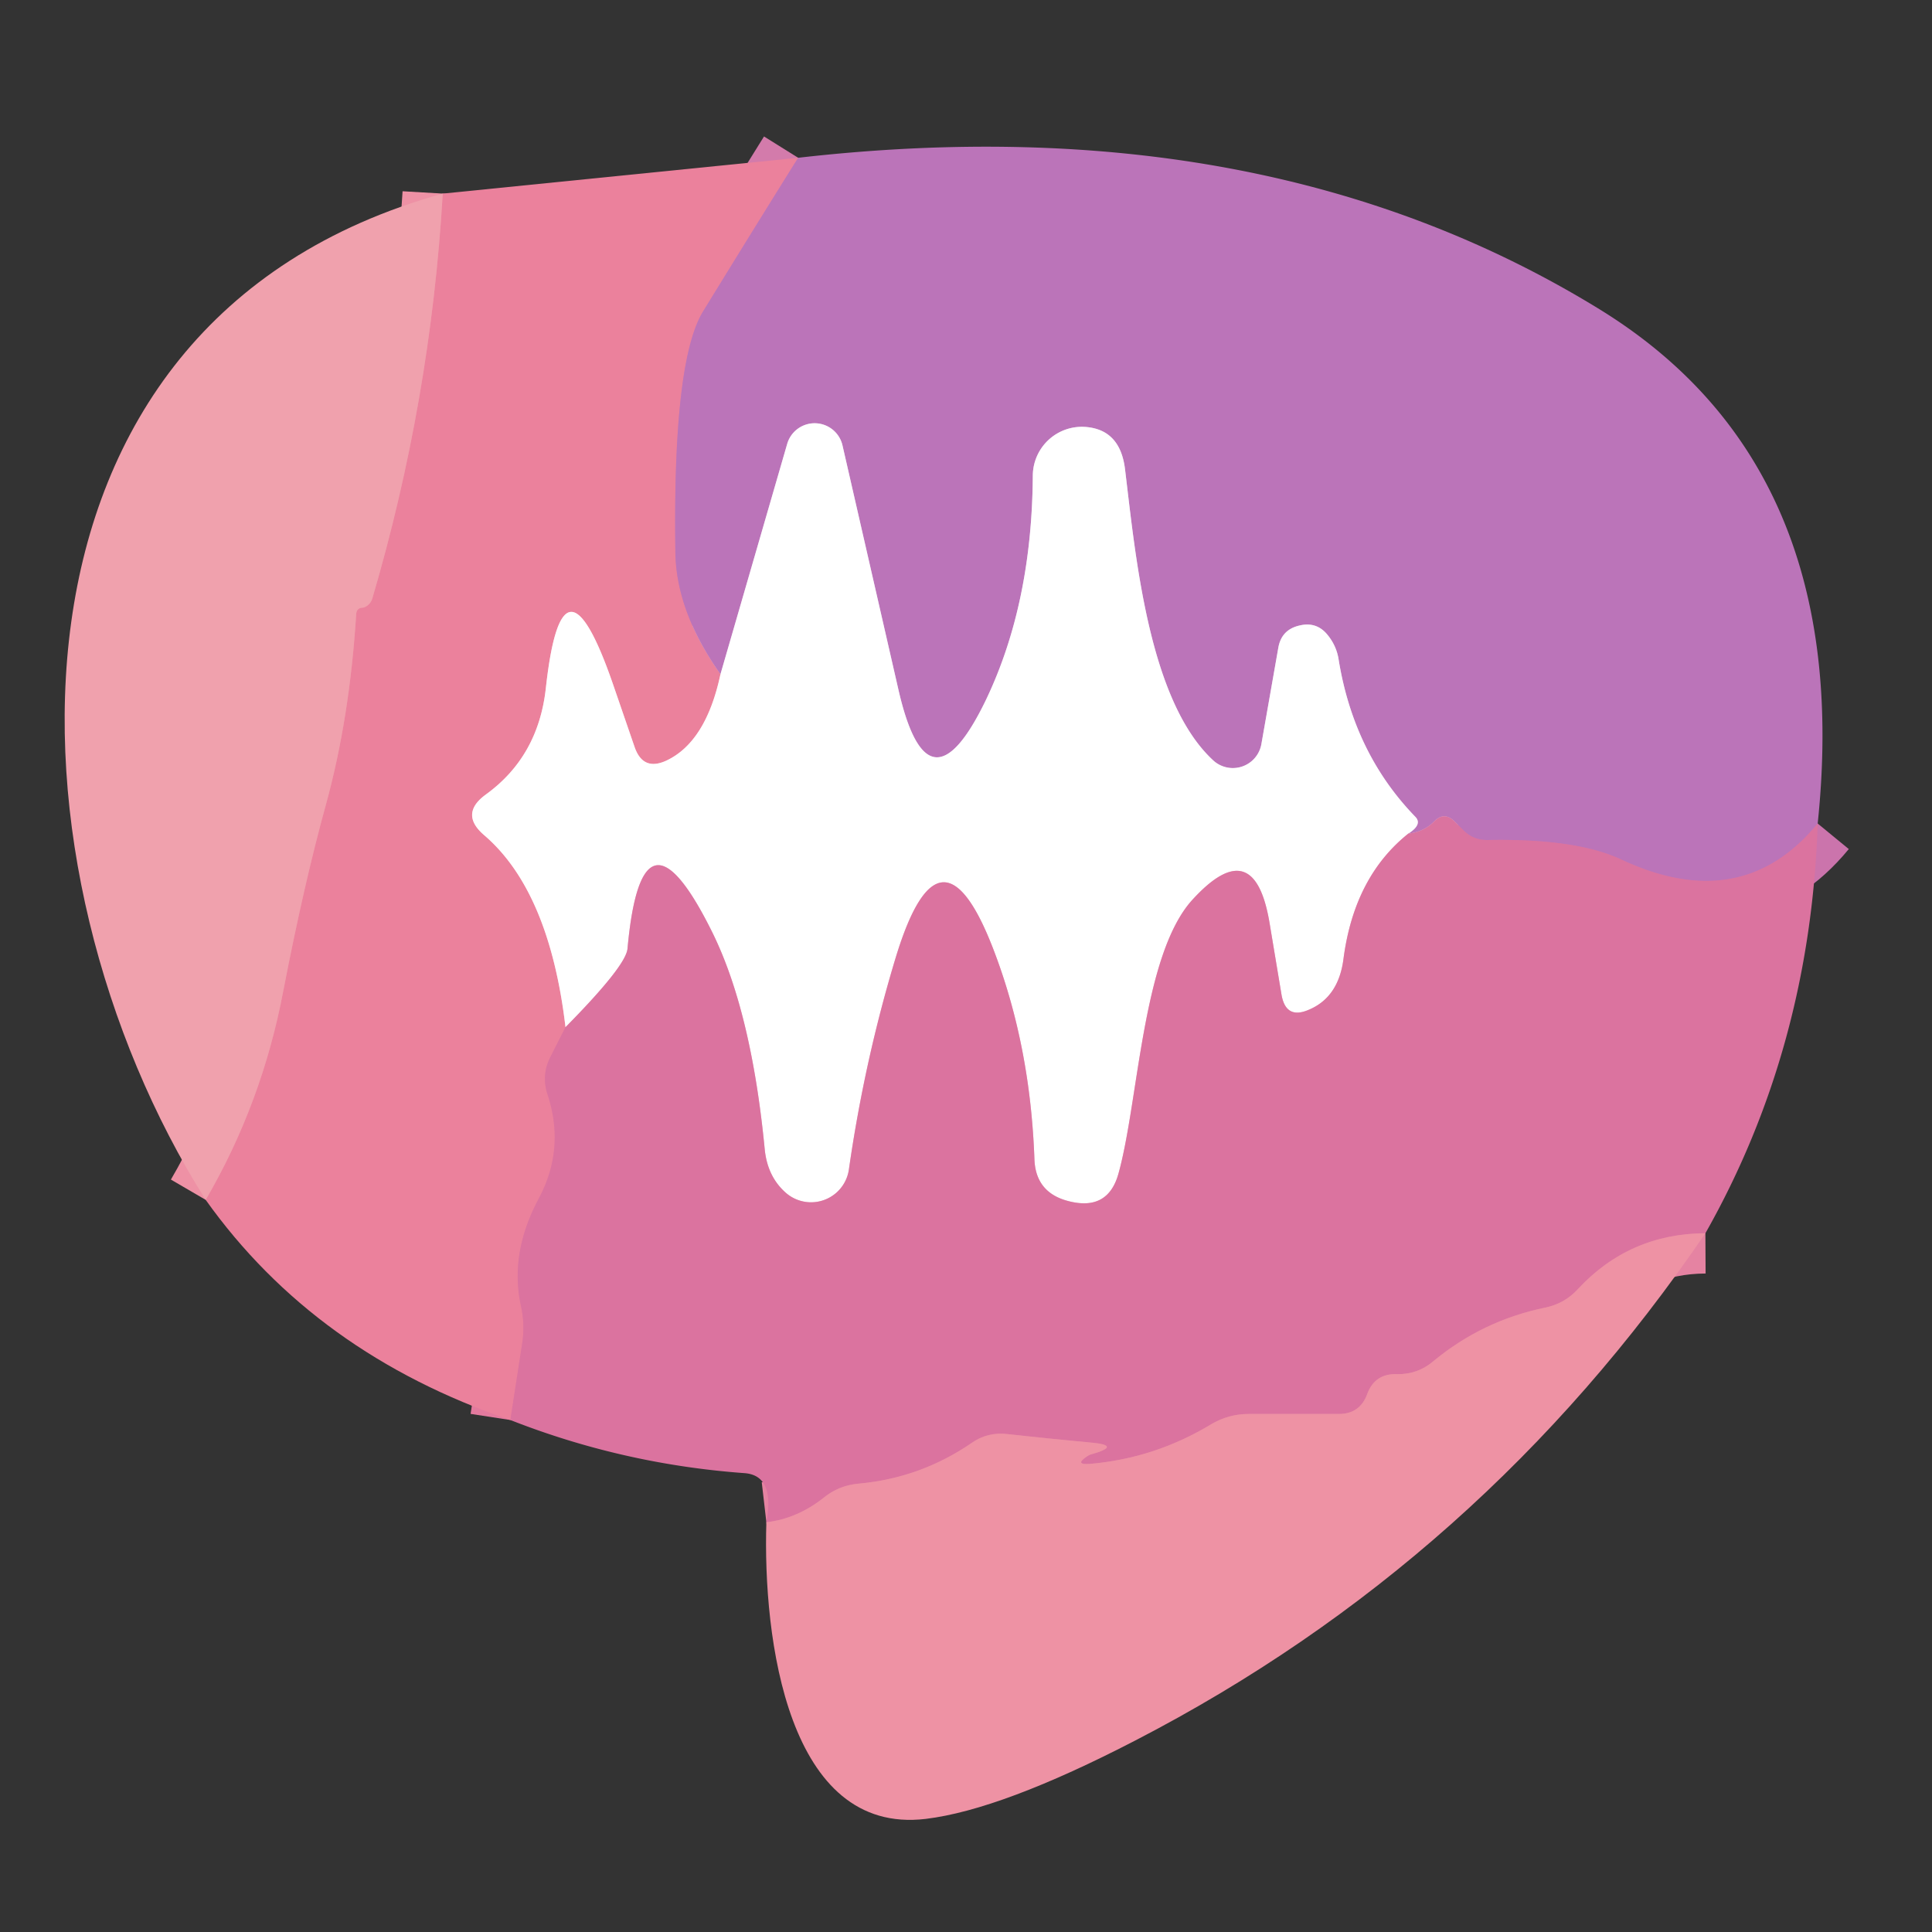 <?xml version="1.0" encoding="UTF-8" standalone="no"?>
<!DOCTYPE svg PUBLIC "-//W3C//DTD SVG 1.1//EN" "http://www.w3.org/Graphics/SVG/1.1/DTD/svg11.dtd">
<svg xmlns="http://www.w3.org/2000/svg" version="1.1" viewBox="0.00 0.00 48.00 48.00">
<rect x="0.00" y="0.00" width="48.00" height="48.00" fill="#333333" stroke="none"/>
<g stroke-width="2.00" fill="none" stroke-linecap="butt">
<path stroke="#d37bab" vector-effect="non-scaling-stroke" d="
  M 19.83 3.92
  Q 18.65 5.81 17.46 7.75
  Q 16.71 9.00 16.78 13.75
  Q 16.81 15.21 17.90 16.75"
/>
<path stroke="#f5c0ce" vector-effect="non-scaling-stroke" d="
  M 17.90 16.75
  Q 17.54 18.44 16.55 18.90
  Q 15.98 19.16 15.77 18.57
  L 15.23 17.00
  Q 13.97 13.35 13.56 17.11
  Q 13.37 18.80 12.07 19.74
  Q 11.41 20.22 12.03 20.75
  Q 13.65 22.14 14.05 25.52"
/>
<path stroke="#e37a9e" vector-effect="non-scaling-stroke" d="
  M 14.05 25.52
  L 13.67 26.27
  Q 13.45 26.71 13.60 27.18
  Q 14.05 28.53 13.39 29.77
  Q 12.66 31.13 12.94 32.43
  Q 13.05 32.91 12.97 33.40
  L 12.68 35.28"
/>
<path stroke="#ee91a5" vector-effect="non-scaling-stroke" d="
  M 5.11 29.81
  Q 6.51 27.41 7.04 24.61
  Q 7.55 21.97 8.10 19.98
  Q 8.69 17.83 8.85 15.25
  Q 8.86 15.12 8.98 15.10
  Q 9.04 15.10 9.09 15.07
  Q 9.21 15.00 9.25 14.87
  Q 10.70 9.94 11.00 4.81"
/>
<path stroke="#e583a2" vector-effect="non-scaling-stroke" d="
  M 42.37 30.64
  Q 40.48 30.65 39.20 32.03
  Q 38.87 32.39 38.38 32.49
  Q 36.83 32.81 35.61 33.82
  Q 35.22 34.15 34.71 34.14
  Q 34.16 34.12 33.97 34.63
  Q 33.79 35.13 33.26 35.13
  L 31.02 35.13
  Q 30.53 35.13 30.10 35.38
  Q 28.70 36.23 27.08 36.37
  Q 26.68 36.40 27.01 36.18
  Q 27.07 36.14 27.12 36.13
  Q 27.89 35.91 27.10 35.84
  Q 26.03 35.74 25.03 35.63
  Q 24.54 35.57 24.14 35.85
  Q 22.87 36.72 21.34 36.86
  Q 20.86 36.90 20.49 37.19
  Q 19.82 37.73 19.04 37.82"
/>
<path stroke="#cb74ac" vector-effect="non-scaling-stroke" d="
  M 45.16 20.46
  Q 43.27 22.76 40.27 21.35
  Q 39.15 20.83 36.97 20.87
  Q 36.62 20.88 36.37 20.64
  L 36.14 20.41
  Q 35.88 20.15 35.63 20.41
  Q 35.37 20.67 34.99 20.71"
/>
<path stroke="#ddbadc" vector-effect="non-scaling-stroke" d="
  M 34.99 20.71
  Q 35.35 20.48 35.16 20.29
  Q 33.64 18.72 33.26 16.40
  Q 33.21 16.05 32.98 15.77
  Q 32.71 15.44 32.29 15.54
  Q 31.84 15.64 31.76 16.09
  L 31.34 18.48
  A 0.72 0.72 0.0 0 1 30.14 18.89
  C 28.53 17.40 28.21 13.78 27.95 11.65
  Q 27.83 10.69 27.00 10.61
  A 1.22 1.22 0.0 0 0 25.66 11.81
  Q 25.64 14.99 24.50 17.38
  Q 23.06 20.37 22.32 17.13
  L 20.93 11.06
  A 0.71 0.71 0.0 0 0 19.56 11.02
  L 17.90 16.75"
/>
<path stroke="#edb9cf" vector-effect="non-scaling-stroke" d="
  M 34.99 20.71
  Q 33.65 21.78 33.38 23.81
  Q 33.26 24.78 32.51 25.09
  Q 31.95 25.33 31.84 24.72
  L 31.54 22.92
  Q 31.16 20.67 29.62 22.36
  C 28.38 23.73 28.29 27.35 27.79 29.15
  Q 27.53 30.10 26.54 29.84
  Q 25.73 29.63 25.70 28.80
  Q 25.60 26.03 24.72 23.69
  Q 23.38 20.11 22.26 23.77
  Q 21.48 26.34 21.09 29.06
  A 0.95 0.95 0.0 0 1 19.53 29.64
  Q 19.07 29.24 19.00 28.56
  Q 18.67 25.14 17.70 23.17
  Q 15.95 19.63 15.59 23.57
  Q 15.55 24.00 14.05 25.52"
/>
</g>
<path fill="#eb819c" d="
  M 19.83 3.92
  Q 18.65 5.81 17.46 7.75
  Q 16.71 9.00 16.78 13.75
  Q 16.81 15.21 17.90 16.75
  Q 17.54 18.44 16.55 18.90
  Q 15.98 19.16 15.77 18.57
  L 15.23 17.00
  Q 13.97 13.35 13.56 17.11
  Q 13.37 18.80 12.07 19.74
  Q 11.41 20.22 12.03 20.75
  Q 13.65 22.14 14.05 25.52
  L 13.67 26.27
  Q 13.45 26.71 13.60 27.18
  Q 14.05 28.53 13.39 29.77
  Q 12.66 31.13 12.94 32.43
  Q 13.05 32.91 12.97 33.40
  L 12.68 35.28
  Q 7.83 33.63 5.11 29.81
  Q 6.51 27.41 7.04 24.61
  Q 7.55 21.97 8.10 19.98
  Q 8.69 17.83 8.85 15.25
  Q 8.86 15.12 8.98 15.10
  Q 9.04 15.10 9.09 15.07
  Q 9.21 15.00 9.25 14.87
  Q 10.70 9.94 11.00 4.81
  L 19.83 3.92
  Z"
/>
<path fill="#bb74b9" d="
  M 19.83 3.92
  Q 31.46 2.59 39.75 7.69
  Q 46.09 11.60 45.16 20.46
  Q 43.27 22.76 40.27 21.35
  Q 39.15 20.83 36.97 20.87
  Q 36.62 20.88 36.37 20.64
  L 36.14 20.41
  Q 35.88 20.15 35.63 20.41
  Q 35.37 20.67 34.99 20.71
  Q 35.35 20.48 35.16 20.29
  Q 33.64 18.72 33.26 16.40
  Q 33.21 16.05 32.98 15.77
  Q 32.71 15.44 32.29 15.54
  Q 31.84 15.64 31.76 16.09
  L 31.34 18.48
  A 0.72 0.72 0.0 0 1 30.14 18.89
  C 28.53 17.40 28.21 13.78 27.95 11.65
  Q 27.83 10.69 27.00 10.61
  A 1.22 1.22 0.0 0 0 25.66 11.81
  Q 25.64 14.99 24.50 17.38
  Q 23.06 20.37 22.32 17.13
  L 20.93 11.06
  A 0.71 0.71 0.0 0 0 19.56 11.02
  L 17.90 16.75
  Q 16.81 15.21 16.78 13.75
  Q 16.71 9.00 17.46 7.75
  Q 18.65 5.81 19.83 3.92
  Z"
/>
<path fill="#f0a1ad" d="
  M 11.00 4.81
  Q 10.70 9.94 9.25 14.87
  Q 9.21 15.00 9.09 15.07
  Q 9.04 15.10 8.98 15.10
  Q 8.86 15.12 8.85 15.25
  Q 8.69 17.83 8.10 19.98
  Q 7.55 21.97 7.04 24.61
  Q 6.51 27.41 5.11 29.81
  C -0.05 21.64 -0.60 8.03 11.00 4.81
  Z"
/>
<path fill="#ffffff" d="
  M 34.99 20.71
  Q 33.65 21.78 33.38 23.81
  Q 33.26 24.78 32.51 25.09
  Q 31.95 25.33 31.84 24.72
  L 31.54 22.92
  Q 31.16 20.67 29.62 22.36
  C 28.38 23.73 28.29 27.35 27.79 29.15
  Q 27.53 30.10 26.54 29.84
  Q 25.73 29.63 25.70 28.80
  Q 25.60 26.03 24.72 23.69
  Q 23.38 20.11 22.26 23.77
  Q 21.48 26.34 21.09 29.06
  A 0.95 0.95 0.0 0 1 19.53 29.64
  Q 19.07 29.24 19.00 28.56
  Q 18.67 25.14 17.70 23.17
  Q 15.95 19.63 15.59 23.57
  Q 15.55 24.00 14.05 25.52
  Q 13.65 22.14 12.03 20.75
  Q 11.41 20.22 12.07 19.74
  Q 13.37 18.80 13.56 17.11
  Q 13.97 13.35 15.23 17.00
  L 15.77 18.57
  Q 15.98 19.16 16.55 18.90
  Q 17.54 18.44 17.90 16.75
  L 19.56 11.02
  A 0.71 0.71 0.0 0 1 20.93 11.06
  L 22.32 17.13
  Q 23.06 20.37 24.50 17.38
  Q 25.64 14.99 25.66 11.81
  A 1.22 1.22 0.0 0 1 27.00 10.61
  Q 27.83 10.69 27.95 11.65
  C 28.21 13.78 28.53 17.40 30.14 18.89
  A 0.72 0.72 0.0 0 0 31.34 18.48
  L 31.76 16.09
  Q 31.84 15.64 32.29 15.54
  Q 32.71 15.44 32.98 15.77
  Q 33.21 16.05 33.26 16.40
  Q 33.64 18.72 35.16 20.29
  Q 35.35 20.48 34.99 20.71
  Z"
/>
<path fill="#db739f" d="
  M 45.16 20.46
  Q 44.98 26.03 42.37 30.64
  Q 40.48 30.65 39.20 32.03
  Q 38.87 32.39 38.38 32.49
  Q 36.83 32.81 35.61 33.82
  Q 35.22 34.15 34.71 34.14
  Q 34.16 34.12 33.97 34.63
  Q 33.79 35.13 33.26 35.13
  L 31.02 35.13
  Q 30.53 35.13 30.10 35.38
  Q 28.70 36.23 27.08 36.37
  Q 26.68 36.40 27.01 36.18
  Q 27.07 36.14 27.12 36.13
  Q 27.89 35.91 27.10 35.84
  Q 26.03 35.74 25.03 35.63
  Q 24.54 35.57 24.14 35.85
  Q 22.87 36.72 21.34 36.86
  Q 20.86 36.90 20.49 37.19
  Q 19.82 37.73 19.04 37.82
  Q 19.26 36.66 18.50 36.60
  Q 15.48 36.38 12.68 35.28
  L 12.97 33.40
  Q 13.05 32.91 12.94 32.43
  Q 12.66 31.13 13.39 29.77
  Q 14.05 28.53 13.60 27.18
  Q 13.45 26.71 13.67 26.27
  L 14.05 25.52
  Q 15.55 24.00 15.59 23.57
  Q 15.95 19.63 17.70 23.17
  Q 18.67 25.14 19.00 28.56
  Q 19.07 29.24 19.53 29.64
  A 0.95 0.95 0.0 0 0 21.09 29.06
  Q 21.48 26.34 22.26 23.77
  Q 23.38 20.11 24.72 23.69
  Q 25.60 26.03 25.70 28.80
  Q 25.73 29.63 26.54 29.84
  Q 27.53 30.10 27.79 29.15
  C 28.29 27.35 28.38 23.73 29.62 22.36
  Q 31.16 20.67 31.54 22.92
  L 31.84 24.72
  Q 31.95 25.33 32.51 25.09
  Q 33.26 24.78 33.38 23.81
  Q 33.65 21.78 34.99 20.71
  Q 35.37 20.67 35.63 20.41
  Q 35.88 20.15 36.14 20.41
  L 36.37 20.64
  Q 36.62 20.88 36.97 20.87
  Q 39.15 20.83 40.27 21.35
  Q 43.27 22.76 45.16 20.46
  Z"
/>
<path fill="#ee92a4" d="
  M 42.37 30.64
  Q 36.82 38.79 28.21 43.24
  Q 24.89 44.96 23.00 45.19
  C 19.57 45.60 18.95 40.71 19.04 37.82
  Q 19.82 37.73 20.49 37.19
  Q 20.86 36.90 21.34 36.86
  Q 22.87 36.72 24.14 35.85
  Q 24.54 35.57 25.03 35.63
  Q 26.03 35.74 27.10 35.84
  Q 27.89 35.91 27.12 36.13
  Q 27.07 36.14 27.01 36.18
  Q 26.68 36.40 27.08 36.37
  Q 28.70 36.23 30.10 35.38
  Q 30.53 35.13 31.02 35.13
  L 33.26 35.13
  Q 33.79 35.13 33.97 34.63
  Q 34.16 34.12 34.71 34.14
  Q 35.22 34.15 35.61 33.82
  Q 36.83 32.81 38.38 32.49
  Q 38.87 32.39 39.20 32.03
  Q 40.48 30.65 42.37 30.64
  Z"
/>
</svg>
